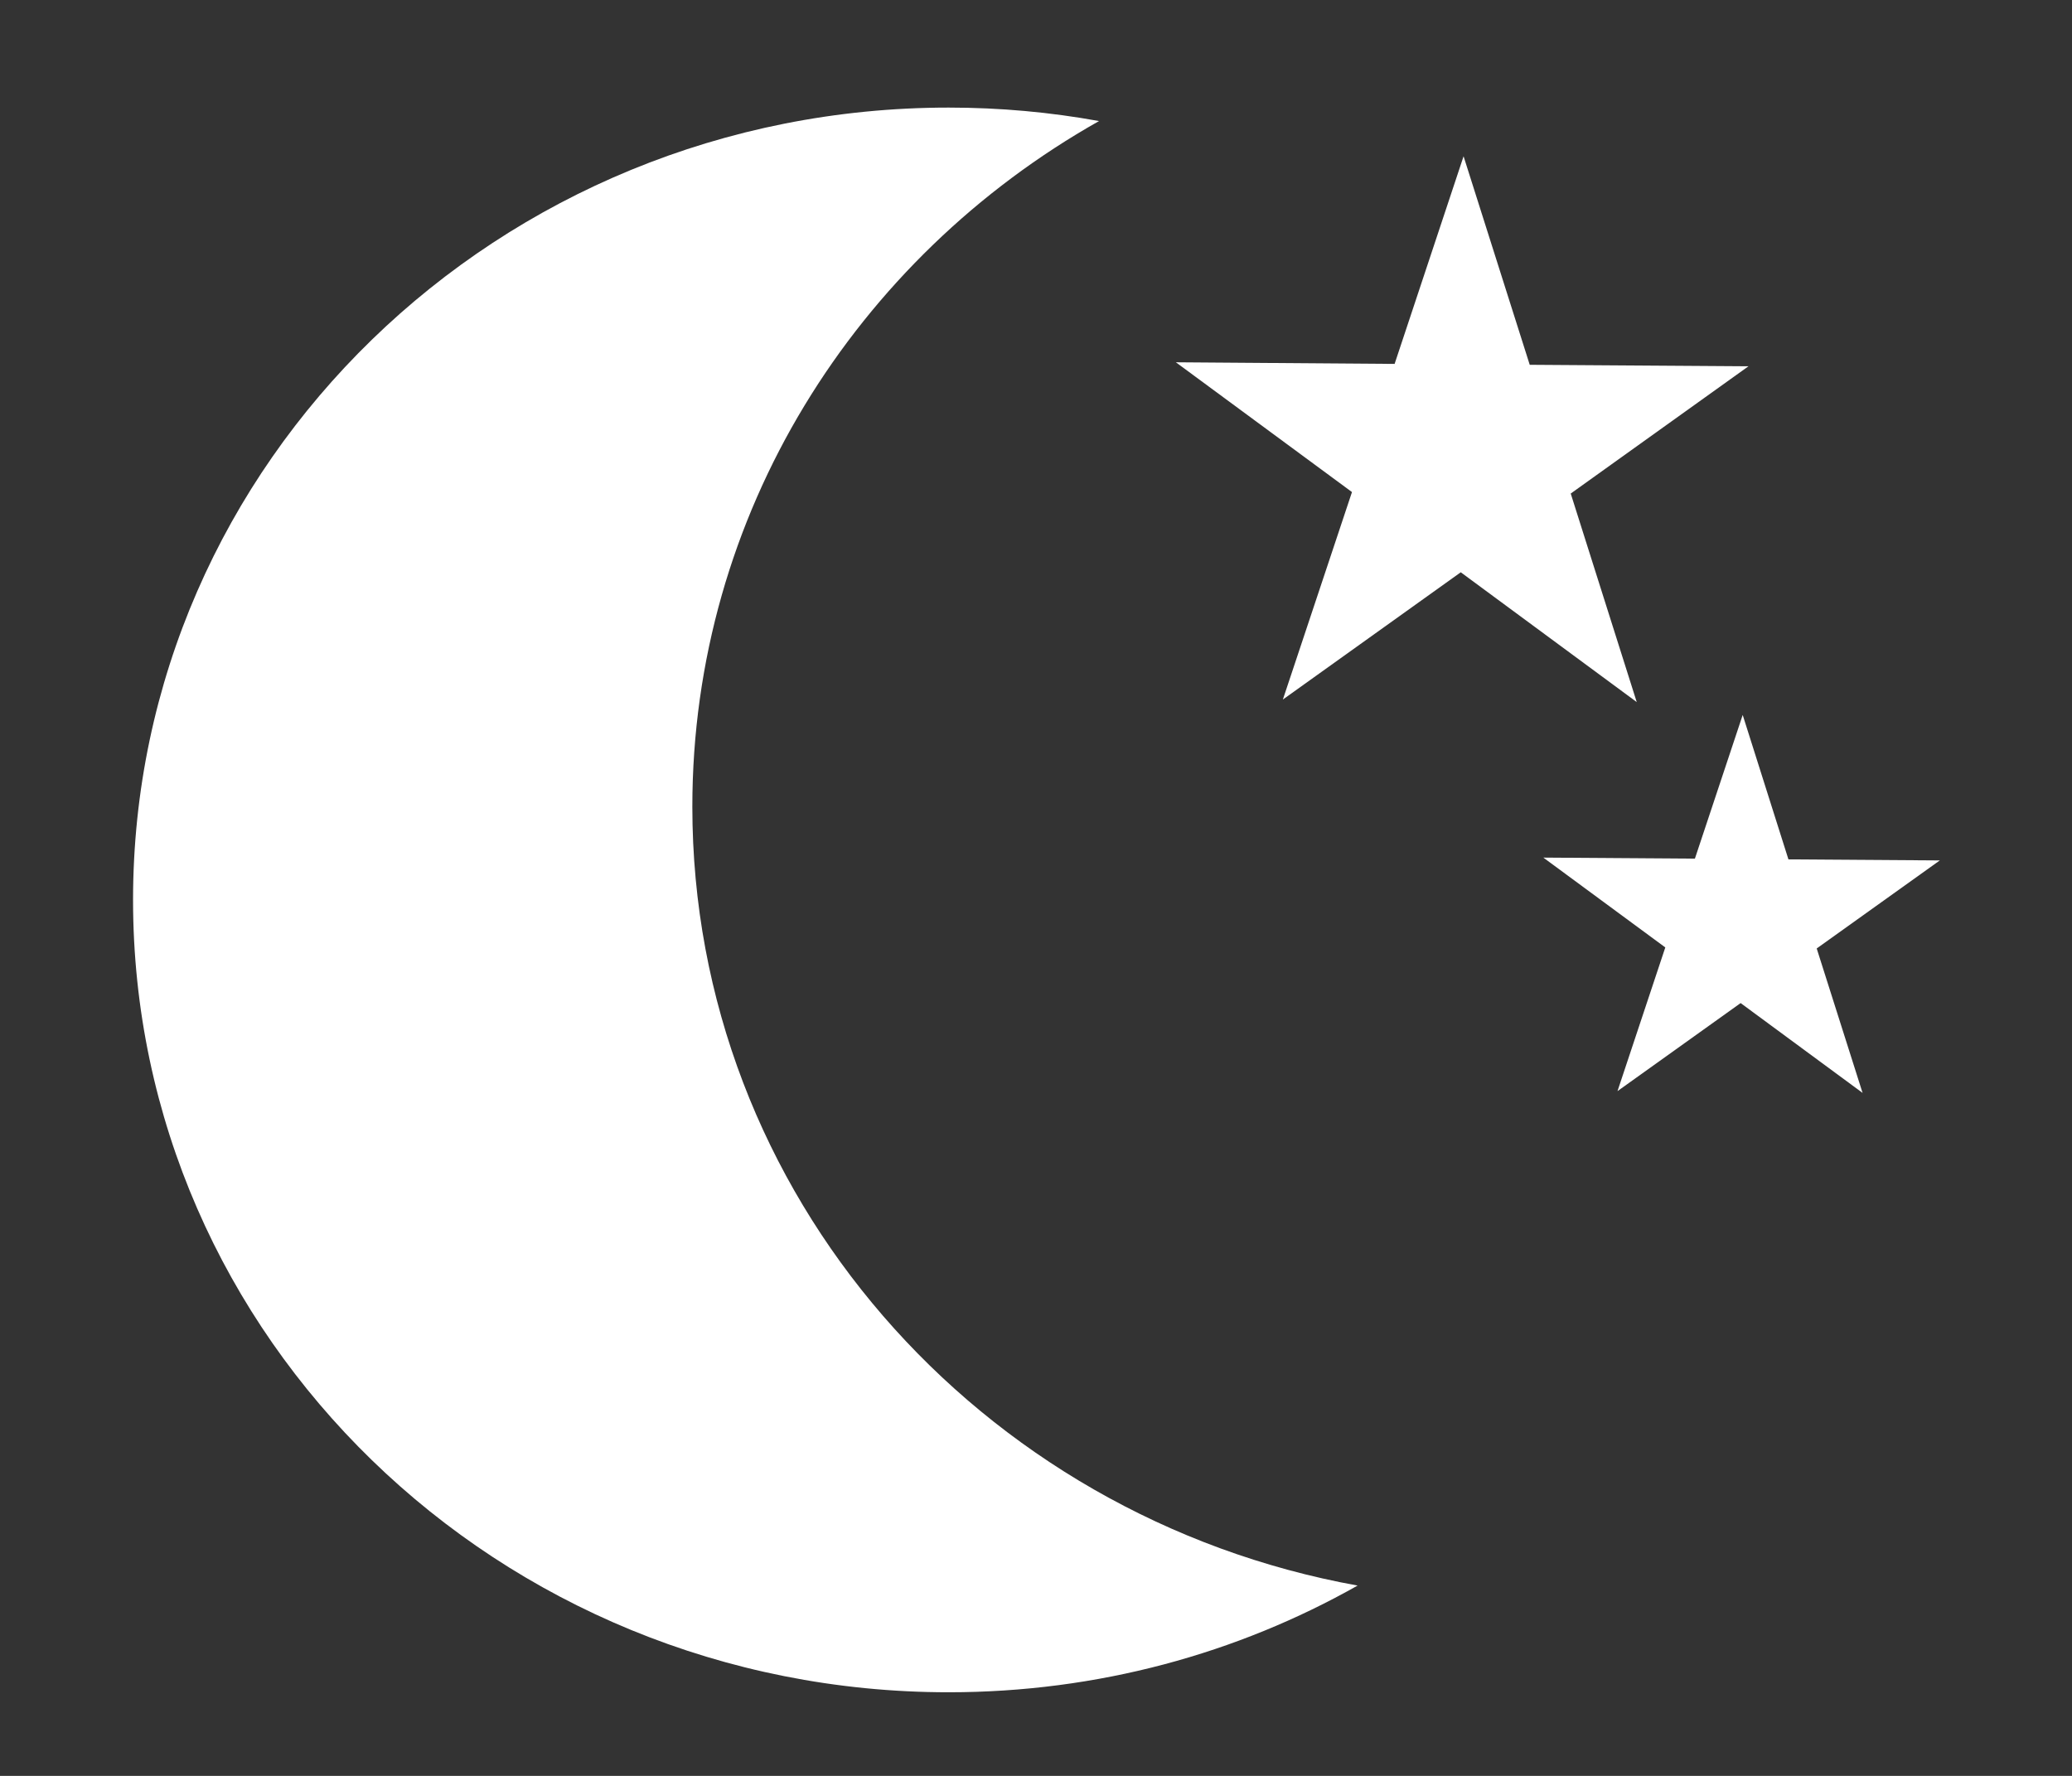 <svg width="14" height="12" viewBox="0 0 14 12" fill="none" xmlns="http://www.w3.org/2000/svg">
    <rect x="0" y="0" width="14" height="12" fill="#333333" stroke="none"/>
    <path d="M9.889 1.056L9.423 2.459L7.945 2.448L9.135 3.325L8.668 4.727L9.87 3.867L11.059 4.744L10.613 3.335L11.814 2.475L10.336 2.465L9.889 1.056Z" fill="white"/>
    <path d="M11.775 4.831L11.452 5.802L10.428 5.795L11.252 6.402L10.929 7.373L11.761 6.778L12.585 7.385L12.275 6.409L13.107 5.814L12.084 5.807L11.775 4.831Z" fill="white"/>
    <path fill-rule="evenodd" clip-rule="evenodd" d="M7.426 0.818C7.096 0.758 6.757 0.727 6.41 0.727C3.366 0.727 0.899 3.124 0.899 6.081C0.899 9.038 3.366 11.435 6.41 11.435C7.417 11.435 8.361 11.173 9.173 10.714C6.615 10.251 4.678 8.071 4.678 5.451C4.678 3.473 5.783 1.745 7.426 0.818Z" fill="white"/>
</svg>
